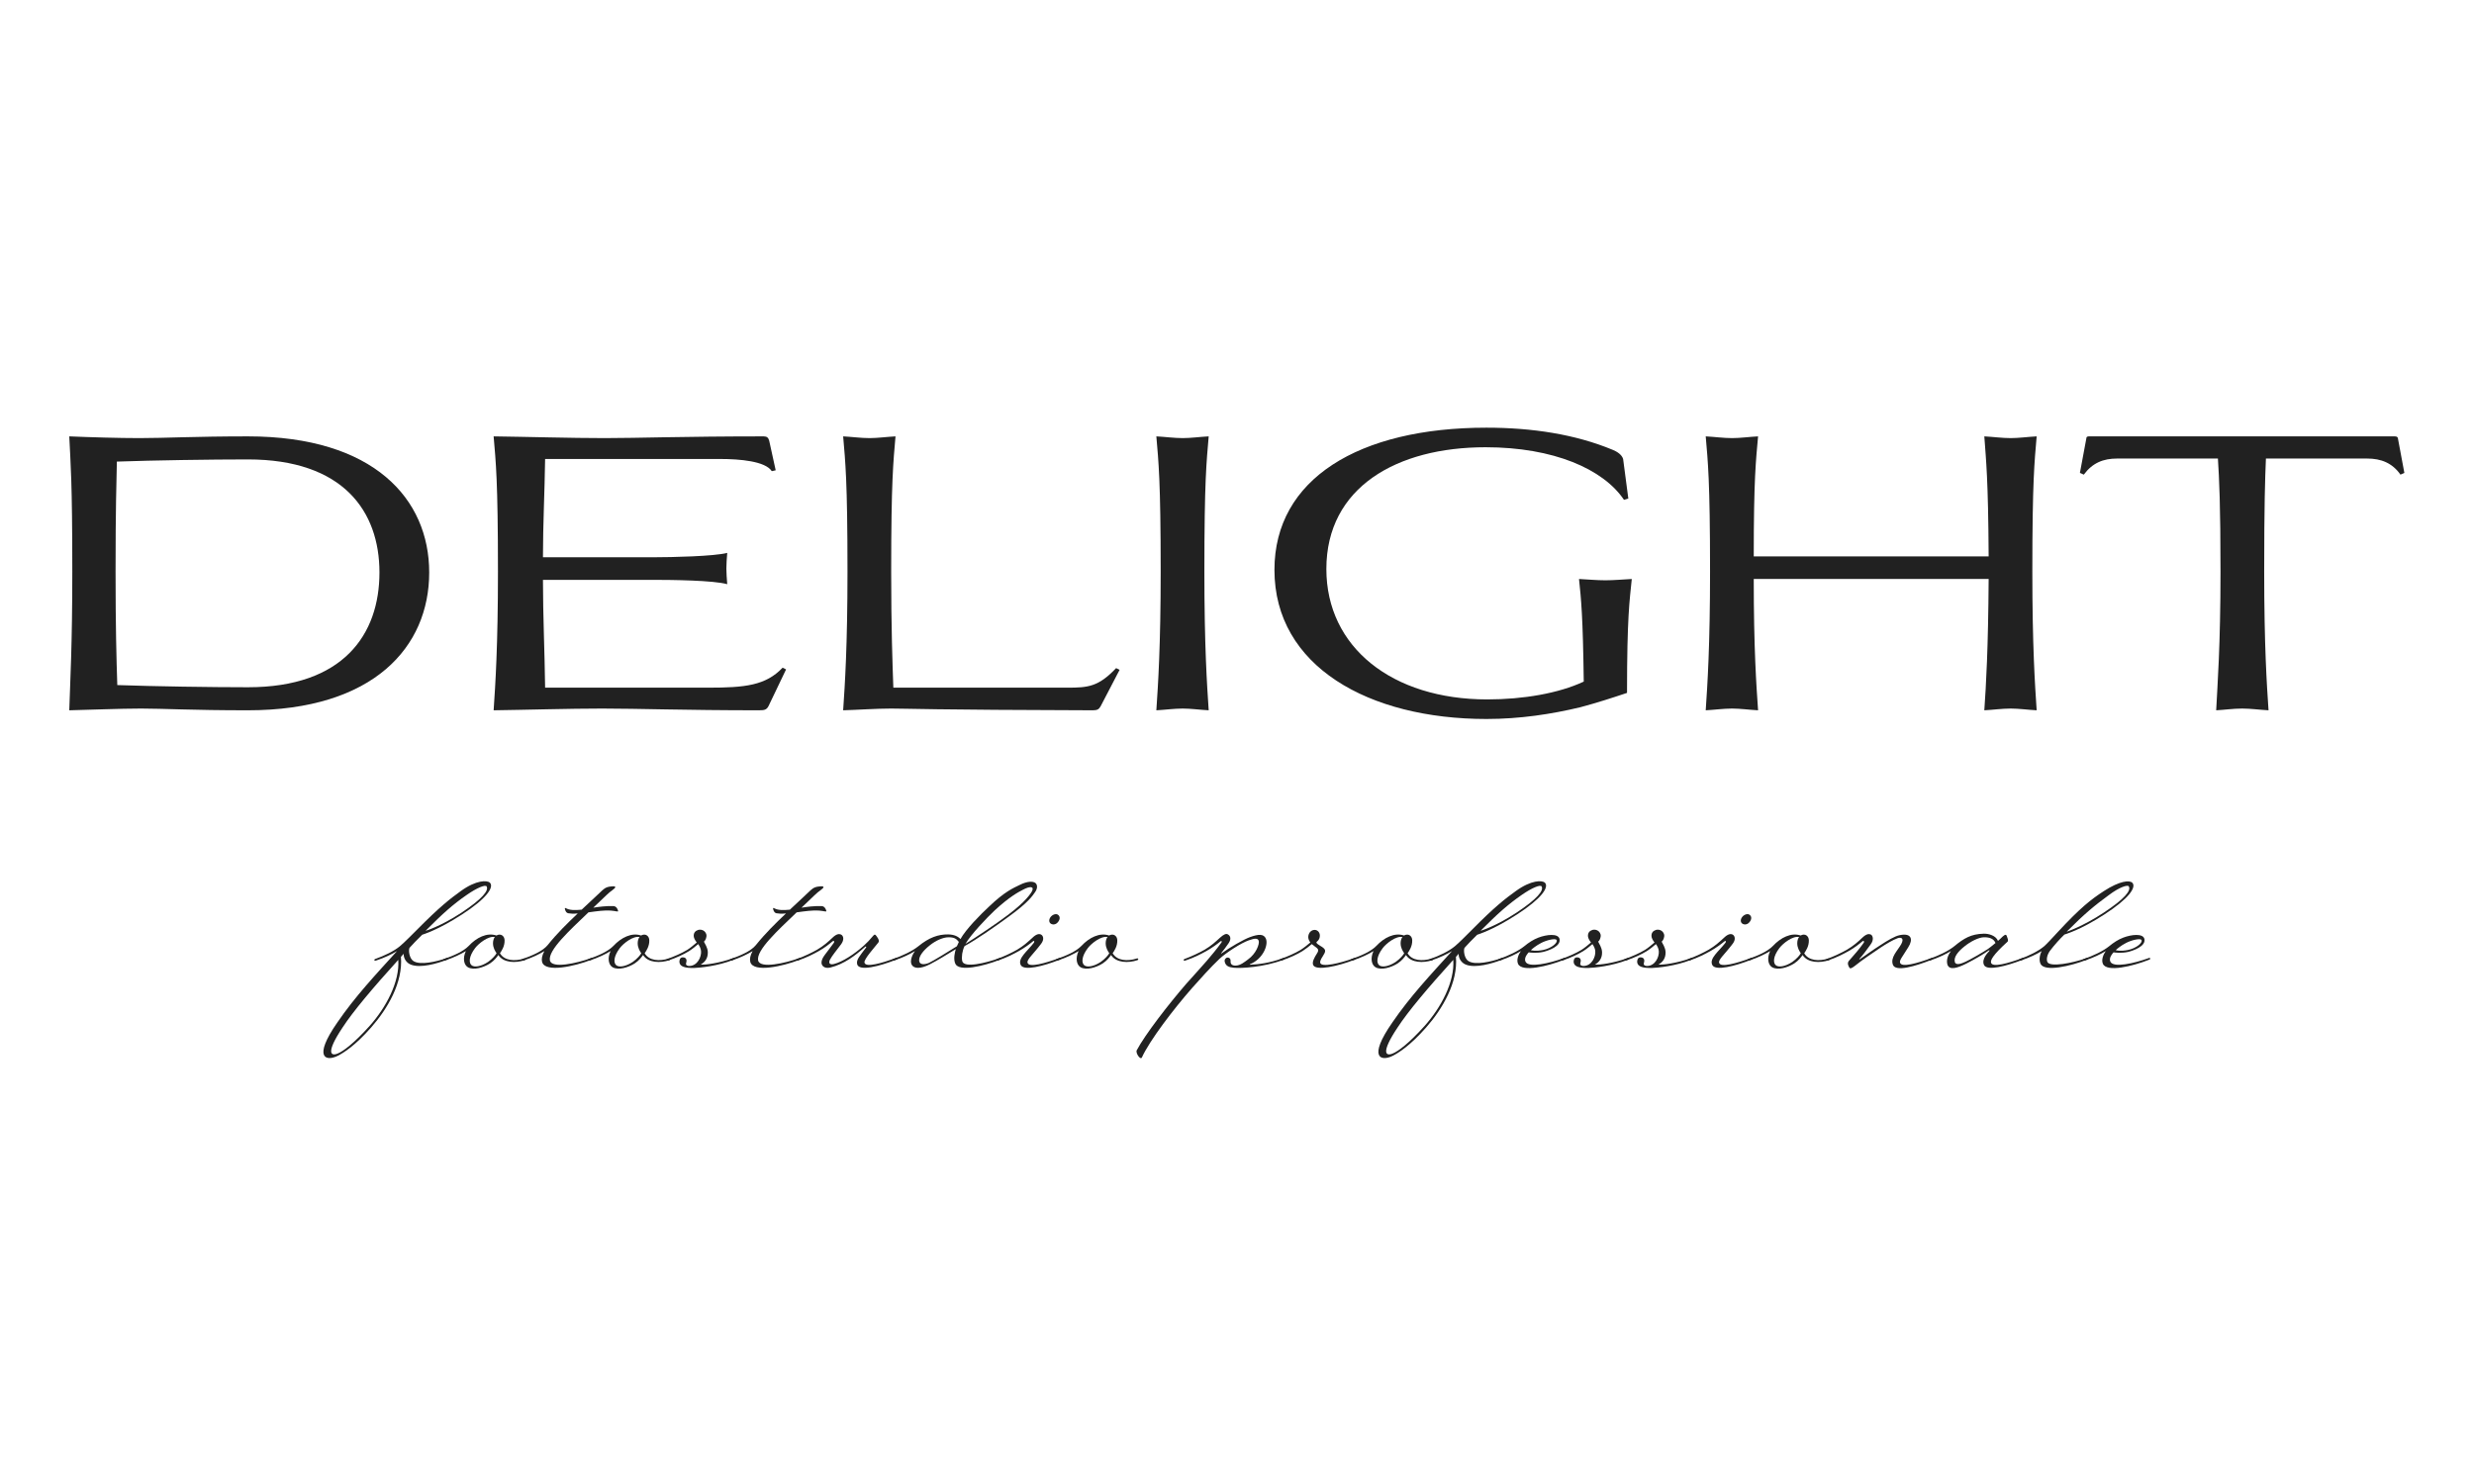 <svg width="250" height="150" viewBox="0 0 250 150" fill="none" xmlns="http://www.w3.org/2000/svg">
<g clip-path="url(#clip0_2241_121)">
<path d="M38.344 57.863C38.344 51.667 34.671 46.437 25.054 46.437C21.339 46.437 15.525 46.525 11.809 46.657C11.765 49.074 11.678 51.183 11.678 57.775C11.678 63.4 11.765 66.565 11.853 69.246C15.568 69.377 21.339 69.466 25.054 69.466C34.671 69.466 38.344 64.148 38.344 57.863ZM7.306 57.775C7.306 48.503 7.132 46.964 7 44.108C9.055 44.196 12.027 44.283 14.082 44.283C16.661 44.283 19.721 44.108 25.054 44.108C37.775 44.108 43.371 50.436 43.371 57.863C43.371 65.379 37.775 71.795 25.054 71.795C19.328 71.795 16.53 71.619 14.257 71.619C12.115 71.619 9.099 71.751 7 71.795C7.088 68.938 7.306 65.29 7.306 57.775Z" fill="#212121"/>
<path d="M77.728 44.547L78.384 47.536L77.991 47.624C77.335 46.613 74.756 46.393 72.789 46.393H55.084C55.041 49.645 54.866 53.03 54.866 56.326H66.144C67.805 56.326 72.133 56.237 73.488 55.886C73.445 56.501 73.4 56.941 73.4 57.468C73.4 57.996 73.445 58.391 73.488 59.05C72.133 58.655 67.805 58.611 66.144 58.611H54.866C54.866 62.214 55.041 65.906 55.084 69.509H71.565C75.281 69.509 77.379 69.29 79.084 67.488L79.434 67.663L77.772 71.135C77.51 71.751 77.335 71.795 76.679 71.795C69.117 71.795 64.526 71.619 60.855 71.619C57.488 71.619 53.248 71.751 49.882 71.795C50.057 69.202 50.319 65.291 50.319 57.775C50.319 48.503 50.101 46.701 49.882 44.108C53.336 44.152 57.664 44.283 61.117 44.283C64.396 44.283 69.073 44.108 77.16 44.108C77.51 44.108 77.641 44.24 77.728 44.547Z" fill="#212121"/>
<path d="M90.055 71.619C88.525 71.619 86.732 71.751 85.202 71.795C85.377 69.202 85.64 65.291 85.64 57.775C85.64 48.503 85.421 46.7 85.202 44.108C86.076 44.152 86.995 44.283 87.869 44.283C88.7 44.283 89.617 44.152 90.492 44.108C90.273 46.7 90.055 48.503 90.055 57.775C90.055 63.445 90.186 67.093 90.273 69.509H107.847C109.945 69.509 110.994 69.422 112.786 67.532L113.136 67.708L111.213 71.4C111.038 71.707 110.863 71.795 110.426 71.795C94.12 71.751 91.584 71.619 90.055 71.619Z" fill="#212121"/>
<path d="M119.517 71.619C118.643 71.619 117.725 71.751 116.85 71.795C117.025 69.202 117.288 65.291 117.288 57.775C117.288 48.503 117.069 46.7 116.85 44.108C117.725 44.152 118.643 44.283 119.517 44.283C120.348 44.283 121.265 44.152 122.14 44.108C121.921 46.7 121.703 48.503 121.703 57.775C121.703 65.291 121.965 69.202 122.14 71.795C121.265 71.751 120.348 71.619 119.517 71.619Z" fill="#212121"/>
<path d="M134.03 57.512C134.03 65.422 140.675 70.696 150.291 70.696C153.92 70.696 157.505 70.081 160.04 68.894C159.953 62.258 159.778 60.588 159.56 58.523C160.434 58.567 161.352 58.655 162.226 58.655C163.1 58.655 164.018 58.567 164.893 58.523C164.674 60.72 164.412 62.302 164.412 70.037C162.969 70.52 161.352 71.047 159.69 71.487C156.762 72.19 153.57 72.674 150.205 72.674C138.314 72.674 128.784 67.356 128.784 57.6C128.784 48.415 137.309 43.229 150.205 43.229C154.794 43.229 159.166 43.888 162.969 45.47C163.406 45.646 163.887 45.954 164.018 46.393L164.543 50.392L164.106 50.524C162.007 47.404 156.98 45.207 150.117 45.207C141.156 45.207 134.03 49.25 134.03 57.512Z" fill="#212121"/>
<path d="M203.184 71.619C202.31 71.619 201.392 71.751 200.517 71.795C200.692 69.29 200.911 65.554 200.955 58.523H177.218C177.218 65.554 177.48 69.29 177.655 71.795C176.78 71.751 175.863 71.619 175.032 71.619C174.158 71.619 173.239 71.751 172.365 71.795C172.54 69.202 172.802 65.291 172.802 57.775C172.802 48.503 172.584 46.7 172.365 44.108C173.239 44.152 174.158 44.283 175.032 44.283C175.863 44.283 176.78 44.152 177.655 44.108C177.436 46.569 177.218 48.37 177.218 56.238H200.955C200.911 48.37 200.692 46.569 200.517 44.108C201.392 44.152 202.31 44.283 203.184 44.283C204.014 44.283 204.933 44.152 205.807 44.108C205.589 46.7 205.37 48.503 205.37 57.775C205.37 65.291 205.632 69.202 205.807 71.795C204.933 71.751 204.014 71.619 203.184 71.619Z" fill="#212121"/>
<path d="M226.57 71.619C225.696 71.619 224.778 71.751 223.947 71.795C224.078 69.202 224.384 65.291 224.384 57.775C224.384 50.963 224.253 48.415 224.122 46.349H213.937C212.537 46.349 211.445 46.789 210.571 47.975L210.177 47.8L210.833 44.283C210.833 44.108 211.008 44.108 211.139 44.108H241.914C242.089 44.108 242.264 44.108 242.307 44.283L242.963 47.8L242.57 47.975C241.739 46.789 240.602 46.349 239.204 46.349H228.974C228.887 48.415 228.799 50.963 228.799 57.775C228.799 65.291 229.062 69.202 229.237 71.795C228.362 71.751 227.445 71.619 226.57 71.619Z" fill="#212121"/>
<path d="M46.627 92.255C48.736 90.859 49.421 90.007 49.169 89.591C49.042 89.409 48.249 89.699 47.132 90.479C45.779 91.421 44.788 92.291 43.003 94.086C43.003 94.086 44.499 93.651 46.627 92.255ZM40.245 97.022C37.684 99.849 35.683 102.223 34.619 103.855C32.888 106.447 33.43 106.791 34.133 106.483C34.674 106.265 35.755 105.468 37.324 103.728C39 101.861 40.407 99.233 40.245 97.022ZM41.759 97.13C42.444 97.602 44.156 97.185 45.076 96.859C45.184 96.804 45.239 96.804 45.275 96.877C45.275 96.913 45.275 96.967 45.13 97.022C44.156 97.403 42.498 97.874 41.542 97.511C41.092 97.348 40.785 96.913 40.785 96.405C40.695 96.514 40.515 96.732 40.515 96.714C40.731 99.305 39.163 101.97 37.504 103.855C35.881 105.703 34.71 106.429 34.096 106.736C32.925 107.299 31.609 106.918 34.078 103.365C35.9 100.701 37.937 98.544 40.118 96.134C39.577 96.46 38.91 96.786 37.991 97.094C37.919 97.112 37.865 97.112 37.829 97.058C37.81 96.985 37.865 96.949 37.919 96.931C38.838 96.605 39.794 96.152 40.407 95.644C40.93 95.209 41.633 94.466 42.137 93.977C44.391 91.693 45.509 90.823 46.572 90.062C48.123 88.938 49.241 88.956 49.511 89.228C49.944 89.681 49.15 90.841 46.681 92.436C44.228 94.031 42.787 94.43 42.66 94.484C42.137 94.991 41.723 95.427 41.38 95.807C41.254 96.097 41.38 96.877 41.759 97.13Z" fill="#212121"/>
<path d="M47.654 97.566C47.907 97.783 48.574 97.728 49.331 97.221C49.764 96.913 50.07 96.551 50.178 96.352C50.034 96.133 49.818 95.807 49.818 95.336C49.818 95.155 49.872 94.829 50.016 94.719C49.367 94.557 48.358 95.372 48.015 95.826C47.366 96.677 47.366 97.33 47.654 97.566ZM50.16 94.557C50.629 94.303 50.989 94.629 50.989 95.046C51.008 95.626 50.701 96.097 50.521 96.352C50.972 97.131 52.035 97.167 52.919 96.895C52.973 96.859 53.081 96.859 53.099 96.913C53.117 96.986 53.099 97.022 53.009 97.058C52.126 97.348 50.881 97.348 50.359 96.532C50.214 96.731 49.98 97.076 49.512 97.384C48.88 97.783 47.87 98.109 47.276 97.765C46.879 97.529 46.735 96.859 47.077 96.133C46.536 96.46 45.87 96.786 44.95 97.094C44.878 97.112 44.824 97.112 44.788 97.058C44.769 96.986 44.824 96.949 44.878 96.931C45.797 96.605 46.807 96.188 47.366 95.608C48.141 94.774 49.205 94.231 50.16 94.557Z" fill="#212121"/>
<path d="M59.68 96.859C59.806 96.804 59.861 96.804 59.878 96.877C59.896 96.913 59.896 96.967 59.734 97.022C58.13 97.656 55.065 98.363 54.776 97.221C54.704 96.913 54.776 96.569 55.01 96.134C54.469 96.46 53.803 96.787 52.883 97.094C52.811 97.112 52.757 97.112 52.721 97.058C52.702 96.985 52.757 96.949 52.811 96.931C53.73 96.605 54.831 96.152 55.335 95.535C56.327 94.303 57.3 93.361 58.382 92.327C57.895 92.382 57.679 92.346 57.409 92.309C57.246 92.273 57.156 92.128 57.102 91.947C57.047 91.784 57.084 91.729 57.228 91.82C57.571 92.001 58.075 92.019 58.778 91.947L60.617 90.225C60.978 89.881 61.176 89.663 61.681 89.609C62.348 89.518 62.276 89.699 61.843 90.007C61.519 90.225 61.267 90.497 59.95 91.747C60.545 91.657 61.23 91.566 61.952 91.584C62.258 91.584 62.403 91.838 62.456 92.055C62.51 92.219 62.24 92.074 61.699 92.038C61.05 92.001 60.383 92.092 59.464 92.219C57.535 94.067 55.371 96.043 55.569 97.076C55.75 97.946 58.328 97.348 59.68 96.859Z" fill="#212121"/>
<path d="M62.276 97.566C62.529 97.783 63.196 97.728 63.953 97.221C64.386 96.913 64.692 96.551 64.8 96.352C64.656 96.133 64.44 95.807 64.44 95.336C64.44 95.155 64.494 94.829 64.638 94.719C63.989 94.557 62.979 95.372 62.637 95.826C61.988 96.677 61.988 97.33 62.276 97.566ZM64.782 94.557C65.251 94.303 65.611 94.629 65.611 95.046C65.63 95.626 65.323 96.097 65.143 96.352C65.594 97.131 66.657 97.167 67.54 96.895C67.595 96.859 67.703 96.859 67.721 96.913C67.739 96.986 67.721 97.022 67.631 97.058C66.748 97.348 65.503 97.348 64.981 96.532C64.836 96.731 64.602 97.076 64.133 97.384C63.502 97.783 62.492 98.109 61.898 97.765C61.501 97.529 61.357 96.859 61.699 96.133C61.158 96.46 60.492 96.786 59.572 97.094C59.5 97.112 59.446 97.112 59.41 97.058C59.391 96.986 59.446 96.949 59.5 96.931C60.419 96.605 61.428 96.188 61.988 95.608C62.763 94.774 63.827 94.231 64.782 94.557Z" fill="#212121"/>
<path d="M74.049 96.859C74.176 96.804 74.23 96.804 74.248 96.877C74.266 96.913 74.266 96.967 74.104 97.022C72.499 97.656 70.732 97.819 70.191 97.837C69.11 97.874 68.713 97.656 68.659 97.275C68.641 97.112 68.677 96.787 68.965 96.768C69.326 96.75 69.434 97.003 69.344 97.294C69.272 97.475 69.344 97.638 69.668 97.638C70.479 97.62 70.894 96.714 70.841 96.134C70.822 95.862 70.678 95.608 70.552 95.427C70.245 95.68 70.047 95.862 69.632 96.134C69.091 96.46 68.424 96.787 67.505 97.094C67.433 97.112 67.379 97.112 67.343 97.058C67.324 96.985 67.379 96.949 67.433 96.931C68.118 96.677 68.857 96.369 69.452 96.007C69.795 95.789 70.083 95.535 70.408 95.263C70.209 95.01 70.119 94.811 70.101 94.629C70.083 94.285 70.264 94.086 70.552 93.995C70.858 93.904 71.273 94.049 71.381 94.466C71.435 94.738 71.273 95.1 71.129 95.173C71.219 95.391 71.507 95.753 71.526 96.243C71.543 96.895 71.201 97.275 70.805 97.493C71.237 97.547 72.697 97.348 74.049 96.859Z" fill="#212121"/>
<path d="M80.72 96.859C80.846 96.804 80.901 96.804 80.919 96.877C80.936 96.913 80.936 96.967 80.774 97.022C79.17 97.656 76.105 98.363 75.816 97.221C75.744 96.913 75.816 96.569 76.05 96.134C75.51 96.46 74.843 96.787 73.923 97.094C73.851 97.112 73.797 97.112 73.761 97.058C73.743 96.985 73.797 96.949 73.851 96.931C74.77 96.605 75.871 96.152 76.375 95.535C77.367 94.303 78.341 93.361 79.422 92.327C78.935 92.382 78.719 92.346 78.449 92.309C78.287 92.273 78.196 92.128 78.142 91.947C78.088 91.784 78.124 91.729 78.268 91.82C78.611 92.001 79.116 92.019 79.819 91.947L81.658 90.225C82.019 89.881 82.217 89.663 82.722 89.609C83.388 89.518 83.316 89.699 82.884 90.007C82.559 90.225 82.307 90.497 80.991 91.747C81.585 91.657 82.27 91.566 82.992 91.584C83.298 91.584 83.443 91.838 83.497 92.055C83.55 92.219 83.28 92.074 82.739 92.038C82.09 92.001 81.423 92.092 80.504 92.219C78.575 94.067 76.411 96.043 76.609 97.076C76.79 97.946 79.368 97.348 80.72 96.859Z" fill="#212121"/>
<path d="M83.858 97.022C83.678 97.42 83.93 97.529 84.272 97.439C85.156 97.221 86.346 96.423 87.284 95.59C87.626 95.282 87.914 94.974 88.167 94.665C88.329 94.484 88.383 94.411 88.491 94.52C88.6 94.647 88.924 95.046 88.762 95.263C88.401 95.735 87.284 96.949 87.355 97.293C87.463 97.837 89.104 97.347 90.457 96.859C90.582 96.804 90.637 96.804 90.655 96.877C90.673 96.913 90.673 96.967 90.51 97.022C88.906 97.656 86.797 98.218 86.616 97.457C86.508 97.003 86.887 96.623 87.518 95.771C87.572 95.68 87.482 95.644 87.427 95.699C86.454 96.568 85.3 97.457 83.894 97.801C83.245 97.946 82.939 97.547 83.028 97.167C83.101 96.731 83.407 96.478 84.272 95.282C84.344 95.155 84.255 95.046 84.146 95.137C83.822 95.408 83.353 95.789 82.74 96.133C82.181 96.442 81.532 96.786 80.613 97.094C80.54 97.112 80.487 97.112 80.451 97.058C80.432 96.986 80.487 96.949 80.54 96.931C81.244 96.677 82.073 96.279 82.578 95.988C83.227 95.608 83.714 95.173 84.11 94.792C84.507 94.411 84.76 94.375 84.958 94.448C85.264 94.575 85.318 95.01 84.994 95.445C84.561 96.025 84.074 96.605 83.858 97.022Z" fill="#212121"/>
<path d="M97.56 95.408C98.569 94.774 100.697 93.36 101.815 92.508C103.636 91.149 104.195 90.279 104.303 90.043C104.501 89.608 104.104 89.536 103.365 89.935C102.897 90.171 101.995 90.66 100.535 92.001C99.759 92.726 98.065 94.502 97.56 95.408ZM96.893 95.209C96.641 94.883 96.424 94.738 95.848 94.738C95.325 94.738 94.585 95.046 93.954 95.554C93.287 96.079 92.746 96.75 92.909 97.221C92.999 97.511 93.432 97.511 93.864 97.33C94.297 97.131 95.829 96.188 96.695 95.644L96.893 95.209ZM100.949 96.859C101.075 96.804 101.13 96.804 101.147 96.877C101.147 96.913 101.147 96.967 101.004 97.022C99.399 97.656 96.893 98.254 96.532 97.402C96.316 96.913 96.496 96.224 96.587 95.934C95.667 96.496 94.765 97.058 93.99 97.457C92.963 97.982 92.368 97.891 92.151 97.547C91.971 97.293 92.025 96.731 92.458 96.133C91.917 96.46 91.25 96.786 90.33 97.094C90.258 97.112 90.204 97.112 90.168 97.058C90.15 96.986 90.204 96.949 90.258 96.931C91.178 96.605 92.17 96.151 92.8 95.644C93.864 94.774 94.802 94.43 95.829 94.448C96.424 94.466 96.803 94.647 97.055 94.919C97.596 93.94 99.074 92.436 99.94 91.639C101.526 90.116 102.41 89.754 103.041 89.446C103.798 89.065 104.393 89.047 104.645 89.264C104.862 89.463 104.844 89.844 104.573 90.207C104.321 90.551 103.96 91.185 101.905 92.671C100.553 93.669 98.588 95.028 97.47 95.626C97.236 96.097 97.145 96.731 97.236 97.148C97.416 97.874 99.597 97.347 100.949 96.859Z" fill="#212121"/>
<path d="M106.899 92.455C107.188 92.654 107.097 92.998 106.881 93.234C106.665 93.487 106.34 93.487 106.16 93.343C105.998 93.216 105.962 92.943 106.178 92.672C106.376 92.436 106.701 92.327 106.899 92.455ZM104.393 95.137C104.068 95.409 103.564 95.789 102.95 96.134C102.392 96.442 101.743 96.787 100.823 97.094C100.751 97.112 100.679 97.112 100.661 97.058C100.643 96.986 100.697 96.949 100.751 96.931C101.455 96.678 102.284 96.279 102.788 95.989C103.437 95.608 103.906 95.173 104.321 94.792C104.717 94.412 104.97 94.375 105.168 94.448C105.421 94.557 105.547 94.937 105.222 95.373C104.393 96.478 103.744 96.986 103.834 97.312C103.96 97.838 105.637 97.348 106.989 96.859C107.115 96.804 107.169 96.804 107.188 96.877C107.206 96.913 107.206 96.967 107.043 97.022C105.439 97.656 103.473 98.164 103.149 97.547C102.807 96.877 103.816 96.152 104.483 95.282C104.555 95.155 104.501 95.046 104.393 95.137Z" fill="#212121"/>
<path d="M109.568 97.566C109.82 97.783 110.487 97.728 111.244 97.221C111.677 96.913 111.984 96.551 112.092 96.352C111.948 96.133 111.731 95.807 111.731 95.336C111.731 95.155 111.785 94.829 111.93 94.719C111.281 94.557 110.271 95.372 109.928 95.826C109.28 96.677 109.28 97.33 109.568 97.566ZM112.074 94.557C112.543 94.303 112.903 94.629 112.903 95.046C112.922 95.626 112.615 96.097 112.435 96.352C112.886 97.131 113.949 97.167 114.832 96.895C114.887 96.859 114.995 96.859 115.013 96.913C115.03 96.986 115.013 97.022 114.923 97.058C114.039 97.348 112.795 97.348 112.272 96.532C112.128 96.731 111.894 97.076 111.425 97.384C110.794 97.783 109.784 98.109 109.19 97.765C108.793 97.529 108.649 96.859 108.991 96.133C108.45 96.46 107.783 96.786 106.863 97.094C106.791 97.112 106.738 97.112 106.702 97.058C106.683 96.986 106.738 96.949 106.791 96.931C107.711 96.605 108.72 96.188 109.28 95.608C110.055 94.774 111.119 94.231 112.074 94.557Z" fill="#212121"/>
<path d="M124.677 97.819C124.207 97.765 123.865 97.674 123.757 97.203C123.702 96.949 123.919 96.786 124.027 96.786C124.19 96.786 124.37 96.859 124.352 97.167C124.334 97.439 124.496 97.602 124.839 97.602C125.343 97.602 125.776 97.221 126.101 96.986C126.948 96.387 127.272 95.427 127.2 95.119C127.128 94.829 126.84 94.811 126.191 95.046C125.416 95.318 123.973 96.243 123.234 96.913C122.351 97.747 121.233 98.997 120.476 99.849C118.565 102.024 116.166 105.178 115.391 106.882C115.247 107.19 114.724 106.428 114.869 106.157C115.716 104.562 118.06 101.535 119.862 99.451C120.458 98.779 121.341 97.819 121.936 97.131C122.476 96.496 122.891 96.007 123.432 95.263C123.504 95.137 123.432 95.064 123.324 95.155C123 95.427 122.513 95.789 121.9 96.134C121.341 96.442 120.692 96.786 119.772 97.094C119.7 97.112 119.646 97.112 119.61 97.058C119.592 96.986 119.646 96.949 119.7 96.931C120.404 96.677 121.233 96.279 121.738 95.988C122.387 95.608 122.855 95.173 123.27 94.792C123.666 94.43 123.919 94.339 124.081 94.448C124.316 94.575 124.46 94.883 124.154 95.336C123.937 95.644 123.63 96.079 123.396 96.352C123.378 96.369 123.396 96.406 123.432 96.369C124.279 95.753 125.668 94.955 126.317 94.72C127.164 94.412 127.705 94.375 127.922 94.883C128.192 95.535 127.597 96.949 126.317 97.457C126.263 97.493 126.281 97.511 126.335 97.511C127.164 97.475 128.264 97.348 129.616 96.859C129.742 96.804 129.797 96.804 129.815 96.877C129.833 96.913 129.833 96.967 129.67 97.022C127.723 97.765 125.433 97.891 124.677 97.819Z" fill="#212121"/>
<path d="M136.792 96.859C136.9 96.804 136.954 96.804 136.99 96.877C136.99 96.913 136.99 96.967 136.846 97.022C135.223 97.656 132.988 98.164 132.7 97.547C132.555 97.239 132.843 96.75 133.06 96.406C133.42 95.88 133.06 95.862 132.555 95.427C132.249 95.68 132.032 95.862 131.617 96.134C131.076 96.46 130.41 96.787 129.49 97.094C129.418 97.112 129.364 97.112 129.328 97.058C129.31 96.986 129.364 96.949 129.418 96.931C130.103 96.678 130.842 96.369 131.438 96.007C131.78 95.789 132.087 95.535 132.411 95.264C132.213 95.01 132.177 94.775 132.213 94.575C132.285 94.212 132.537 94.013 132.807 93.995C133.132 93.959 133.475 94.285 133.348 94.775C133.312 94.919 133.222 95.064 133.06 95.192C132.879 95.318 133.403 95.59 133.601 95.717C134.016 96.007 133.98 96.17 133.655 96.678C133.493 96.913 133.384 97.167 133.403 97.294C133.475 97.838 135.44 97.348 136.792 96.859Z" fill="#212121"/>
<path d="M139.371 97.566C139.623 97.783 140.29 97.728 141.047 97.221C141.48 96.913 141.787 96.551 141.895 96.352C141.751 96.133 141.534 95.807 141.534 95.336C141.534 95.155 141.588 94.829 141.733 94.719C141.084 94.557 140.074 95.372 139.731 95.826C139.083 96.677 139.083 97.33 139.371 97.566ZM141.877 94.557C142.346 94.303 142.706 94.629 142.706 95.046C142.725 95.626 142.418 96.097 142.238 96.352C142.689 97.131 143.752 97.167 144.635 96.895C144.69 96.859 144.798 96.859 144.816 96.913C144.833 96.986 144.816 97.022 144.726 97.058C143.842 97.348 142.598 97.348 142.075 96.532C141.931 96.731 141.697 97.076 141.228 97.384C140.597 97.783 139.587 98.109 138.993 97.765C138.596 97.529 138.452 96.859 138.794 96.133C138.253 96.46 137.586 96.786 136.666 97.094C136.594 97.112 136.541 97.112 136.505 97.058C136.486 96.986 136.541 96.949 136.594 96.931C137.514 96.605 138.523 96.188 139.083 95.608C139.858 94.774 140.922 94.231 141.877 94.557Z" fill="#212121"/>
<path d="M153.235 92.255C155.344 90.859 156.029 90.007 155.777 89.591C155.651 89.409 154.858 89.699 153.74 90.479C152.388 91.421 151.396 92.291 149.611 94.086C149.611 94.086 151.107 93.651 153.235 92.255ZM146.853 97.022C144.293 99.849 142.291 102.223 141.228 103.855C139.497 106.447 140.038 106.791 140.741 106.483C141.282 106.265 142.363 105.468 143.932 103.728C145.609 101.861 147.015 99.233 146.853 97.022ZM148.367 97.13C149.052 97.602 150.765 97.185 151.684 96.859C151.793 96.804 151.847 96.804 151.882 96.877C151.882 96.913 151.882 96.967 151.739 97.022C150.765 97.403 149.106 97.874 148.151 97.511C147.7 97.348 147.394 96.913 147.394 96.405C147.303 96.514 147.124 96.732 147.124 96.714C147.339 99.305 145.771 101.97 144.112 103.855C142.49 105.703 141.318 106.429 140.705 106.736C139.533 107.299 138.217 106.918 140.687 103.365C142.508 100.701 144.545 98.544 146.726 96.134C146.185 96.46 145.519 96.786 144.599 97.094C144.527 97.112 144.473 97.112 144.437 97.058C144.418 96.985 144.473 96.949 144.527 96.931C145.446 96.605 146.402 96.152 147.015 95.644C147.538 95.209 148.241 94.466 148.746 93.977C151 91.693 152.117 90.823 153.181 90.062C154.732 88.938 155.849 88.956 156.12 89.228C156.552 89.681 155.759 90.841 153.289 92.436C150.837 94.031 149.395 94.43 149.269 94.484C148.746 94.991 148.331 95.427 147.988 95.807C147.862 96.097 147.988 96.877 148.367 97.13Z" fill="#212121"/>
<path d="M155.922 96.025C156.806 95.844 157.454 95.263 157.292 95.01C157.184 94.811 156.283 95.028 155.76 95.3C155.219 95.571 154.75 95.971 154.696 96.043C154.786 96.061 155.165 96.17 155.922 96.025ZM157.977 96.859C158.103 96.804 158.158 96.804 158.175 96.877C158.194 96.913 158.194 96.967 158.031 97.022C156.427 97.656 153.794 98.308 153.398 97.421C153.217 97.003 153.452 96.46 153.686 96.134C153.145 96.46 152.478 96.786 151.559 97.094C151.486 97.112 151.433 97.112 151.397 97.058C151.378 96.985 151.433 96.949 151.486 96.931C152.406 96.605 153.398 96.151 154.029 95.644C154.462 95.282 154.967 94.955 155.453 94.774C156.246 94.466 157.49 94.303 157.599 94.937C157.724 95.644 156.517 96.079 155.922 96.224C155.237 96.369 154.569 96.279 154.48 96.26C154.389 96.351 153.993 96.786 154.137 97.167C154.389 97.891 156.625 97.348 157.977 96.859Z" fill="#212121"/>
<path d="M164.413 96.859C164.54 96.804 164.594 96.804 164.611 96.877C164.63 96.913 164.63 96.967 164.468 97.022C162.863 97.656 161.096 97.819 160.555 97.837C159.473 97.874 159.077 97.656 159.023 97.275C159.005 97.112 159.041 96.787 159.329 96.768C159.69 96.75 159.798 97.003 159.708 97.294C159.636 97.475 159.708 97.638 160.032 97.638C160.843 97.62 161.258 96.714 161.204 96.134C161.186 95.862 161.042 95.608 160.916 95.427C160.609 95.68 160.411 95.862 159.996 96.134C159.455 96.46 158.788 96.787 157.869 97.094C157.797 97.112 157.743 97.112 157.707 97.058C157.688 96.985 157.743 96.949 157.797 96.931C158.482 96.677 159.221 96.369 159.816 96.007C160.159 95.789 160.447 95.535 160.772 95.263C160.573 95.01 160.483 94.811 160.465 94.629C160.447 94.285 160.628 94.086 160.916 93.995C161.222 93.904 161.637 94.049 161.745 94.466C161.799 94.738 161.637 95.1 161.492 95.173C161.583 95.391 161.871 95.753 161.89 96.243C161.907 96.895 161.565 97.275 161.168 97.493C161.601 97.547 163.061 97.348 164.413 96.859Z" fill="#212121"/>
<path d="M170.832 96.859C170.958 96.804 171.012 96.804 171.03 96.877C171.048 96.913 171.048 96.967 170.886 97.022C169.281 97.656 167.514 97.819 166.974 97.837C165.892 97.874 165.495 97.656 165.441 97.275C165.423 97.112 165.459 96.787 165.747 96.768C166.108 96.75 166.216 97.003 166.126 97.294C166.054 97.475 166.126 97.638 166.451 97.638C167.262 97.62 167.677 96.714 167.623 96.134C167.604 95.862 167.461 95.608 167.334 95.427C167.027 95.68 166.829 95.862 166.414 96.134C165.874 96.46 165.207 96.787 164.287 97.094C164.215 97.112 164.161 97.112 164.125 97.058C164.107 96.985 164.161 96.949 164.215 96.931C164.9 96.677 165.639 96.369 166.234 96.007C166.577 95.789 166.865 95.535 167.19 95.263C166.991 95.01 166.902 94.811 166.884 94.629C166.865 94.285 167.046 94.086 167.334 93.995C167.641 93.904 168.055 94.049 168.164 94.466C168.217 94.738 168.055 95.1 167.911 95.173C168.001 95.391 168.289 95.753 168.308 96.243C168.326 96.895 167.983 97.275 167.587 97.493C168.019 97.547 169.48 97.348 170.832 96.859Z" fill="#212121"/>
<path d="M176.782 92.455C177.071 92.654 176.98 92.998 176.764 93.234C176.548 93.487 176.223 93.487 176.043 93.343C175.881 93.216 175.845 92.943 176.061 92.672C176.259 92.436 176.584 92.327 176.782 92.455ZM174.276 95.137C173.951 95.409 173.447 95.789 172.833 96.134C172.275 96.442 171.626 96.787 170.706 97.094C170.634 97.112 170.562 97.112 170.544 97.058C170.526 96.986 170.58 96.949 170.634 96.931C171.338 96.678 172.167 96.279 172.671 95.989C173.32 95.608 173.789 95.173 174.204 94.792C174.6 94.412 174.853 94.375 175.051 94.448C175.304 94.557 175.43 94.937 175.105 95.373C174.276 96.478 173.627 96.986 173.717 97.312C173.843 97.838 175.52 97.348 176.872 96.859C176.998 96.804 177.052 96.804 177.071 96.877C177.088 96.913 177.088 96.967 176.926 97.022C175.322 97.656 173.356 98.164 173.032 97.547C172.69 96.877 173.699 96.152 174.366 95.282C174.438 95.155 174.384 95.046 174.276 95.137Z" fill="#212121"/>
<path d="M179.45 97.566C179.703 97.783 180.369 97.728 181.127 97.221C181.56 96.913 181.866 96.551 181.974 96.352C181.83 96.133 181.614 95.807 181.614 95.336C181.614 95.155 181.668 94.829 181.812 94.719C181.163 94.557 180.153 95.372 179.811 95.826C179.162 96.677 179.162 97.33 179.45 97.566ZM181.956 94.557C182.425 94.303 182.785 94.629 182.785 95.046C182.804 95.626 182.497 96.097 182.317 96.352C182.768 97.131 183.831 97.167 184.714 96.895C184.769 96.859 184.877 96.859 184.895 96.913C184.913 96.986 184.895 97.022 184.805 97.058C183.922 97.348 182.677 97.348 182.155 96.532C182.01 96.731 181.776 97.076 181.307 97.384C180.676 97.783 179.666 98.109 179.072 97.765C178.675 97.529 178.531 96.859 178.873 96.133C178.332 96.46 177.665 96.786 176.746 97.094C176.674 97.112 176.62 97.112 176.584 97.058C176.565 96.986 176.62 96.949 176.674 96.931C177.593 96.605 178.602 96.188 179.162 95.608C179.937 94.774 181.001 94.231 181.956 94.557Z" fill="#212121"/>
<path d="M187.888 96.931C187.87 96.949 187.888 96.986 187.924 96.967C188.411 96.641 189.204 96.043 190.015 95.535C190.701 95.083 191.476 94.611 191.981 94.52C193.152 94.285 193.351 94.938 192.828 95.753C192.197 96.768 191.945 97.04 191.998 97.293C192.125 97.837 193.765 97.348 195.118 96.859C195.244 96.804 195.298 96.804 195.316 96.877C195.334 96.913 195.334 96.967 195.172 97.022C193.567 97.656 191.548 98.272 191.278 97.511C191.007 96.768 191.746 96.097 192.125 95.427C192.449 94.811 192.089 94.72 191.764 94.829C191.259 95.01 190.574 95.427 190.052 95.771C189.204 96.352 188.23 96.986 187.401 97.656C187.095 97.891 186.95 97.928 186.878 97.801C186.806 97.674 186.626 97.384 186.825 97.131C187.437 96.423 187.816 96.025 188.339 95.282C188.411 95.155 188.321 95.046 188.212 95.137C187.888 95.409 187.419 95.789 186.806 96.134C186.248 96.442 185.598 96.786 184.679 97.094C184.607 97.112 184.553 97.112 184.517 97.058C184.499 96.986 184.553 96.949 184.607 96.931C185.31 96.677 186.139 96.279 186.644 95.988C187.293 95.608 187.78 95.173 188.176 94.792C188.573 94.411 188.826 94.375 189.024 94.448C189.276 94.556 189.367 95.01 189.042 95.445C188.519 96.17 188.249 96.532 187.888 96.931Z" fill="#212121"/>
<path d="M201.645 95.318C201.465 94.847 200.96 94.72 200.455 94.738C199.932 94.756 199.103 95.173 198.508 95.663C197.913 96.134 197.408 96.714 197.534 97.221C197.625 97.62 198.201 97.403 198.634 97.203C199.067 97.004 200.311 96.297 200.888 95.916C201.104 95.753 201.392 95.535 201.645 95.318ZM201.014 96.134C201.068 96.061 201.014 96.025 200.978 96.061C200.383 96.478 199.481 97.004 198.689 97.403C197.859 97.819 196.958 98.145 196.777 97.457C196.669 97.004 196.85 96.532 197.138 96.134C196.597 96.46 195.93 96.786 195.01 97.095C194.938 97.112 194.884 97.112 194.848 97.058C194.83 96.986 194.884 96.949 194.938 96.931C195.858 96.605 196.85 96.152 197.48 95.644C198.472 94.829 199.175 94.412 200.455 94.375C200.96 94.358 201.699 94.575 201.897 95.101C202.096 94.938 202.24 94.792 202.348 94.683C202.619 94.448 202.727 94.412 202.799 94.647C202.907 94.938 202.961 95.101 202.853 95.192C201.339 96.569 201.14 97.058 201.194 97.294C201.303 97.838 202.961 97.348 204.313 96.859C204.422 96.804 204.475 96.804 204.511 96.877C204.511 96.913 204.511 96.967 204.367 97.022C202.745 97.656 200.798 98.163 200.491 97.547C200.185 96.931 200.942 96.224 201.014 96.134Z" fill="#212121"/>
<path d="M212.571 92.255C214.698 90.859 215.383 90.007 215.113 89.591C215.004 89.409 214.175 89.663 213.094 90.479C211.651 91.53 210.623 92.382 208.839 94.176C208.839 94.176 210.461 93.651 212.571 92.255ZM210.786 96.859C210.912 96.804 210.966 96.804 210.984 96.877C211.002 96.913 211.002 96.967 210.84 97.022C209.235 97.656 206.621 98.255 206.207 97.439C206.026 97.076 206.099 96.532 206.315 96.134C205.774 96.46 205.107 96.786 204.187 97.094C204.115 97.112 204.061 97.112 204.025 97.058C204.007 96.985 204.061 96.949 204.115 96.931C205.035 96.605 205.954 96.152 206.567 95.644C206.784 95.463 207.54 94.647 207.955 94.194C210.209 91.766 211.291 90.913 212.607 90.062C214.229 89.011 215.203 88.956 215.474 89.228C215.906 89.681 215.113 90.841 212.643 92.436C210.191 94.031 208.73 94.412 208.604 94.466C208.154 94.901 207.595 95.517 207.144 96.115C206.874 96.496 206.765 96.949 206.891 97.239C207.162 97.783 209.434 97.348 210.786 96.859Z" fill="#212121"/>
<path d="M215.023 96.025C215.907 95.844 216.555 95.263 216.393 95.01C216.285 94.811 215.384 95.028 214.861 95.3C214.32 95.571 213.851 95.971 213.797 96.043C213.887 96.061 214.266 96.17 215.023 96.025ZM217.078 96.859C217.204 96.804 217.259 96.804 217.277 96.877C217.295 96.913 217.295 96.967 217.132 97.022C215.528 97.656 212.896 98.308 212.499 97.421C212.319 97.003 212.553 96.46 212.787 96.134C212.246 96.46 211.58 96.786 210.66 97.094C210.588 97.112 210.534 97.112 210.498 97.058C210.48 96.985 210.534 96.949 210.588 96.931C211.507 96.605 212.499 96.151 213.13 95.644C213.563 95.282 214.068 94.955 214.554 94.774C215.347 94.466 216.591 94.303 216.7 94.937C216.826 95.644 215.618 96.079 215.023 96.224C214.338 96.369 213.671 96.279 213.581 96.26C213.491 96.351 213.094 96.786 213.238 97.167C213.491 97.891 215.726 97.348 217.078 96.859Z" fill="#212121"/>
</g>
<defs>
<clipPath id="clip0_2241_121">
<rect width="236" height="64" fill="white" transform="translate(7 43)"/>
</clipPath>
</defs>
</svg>
